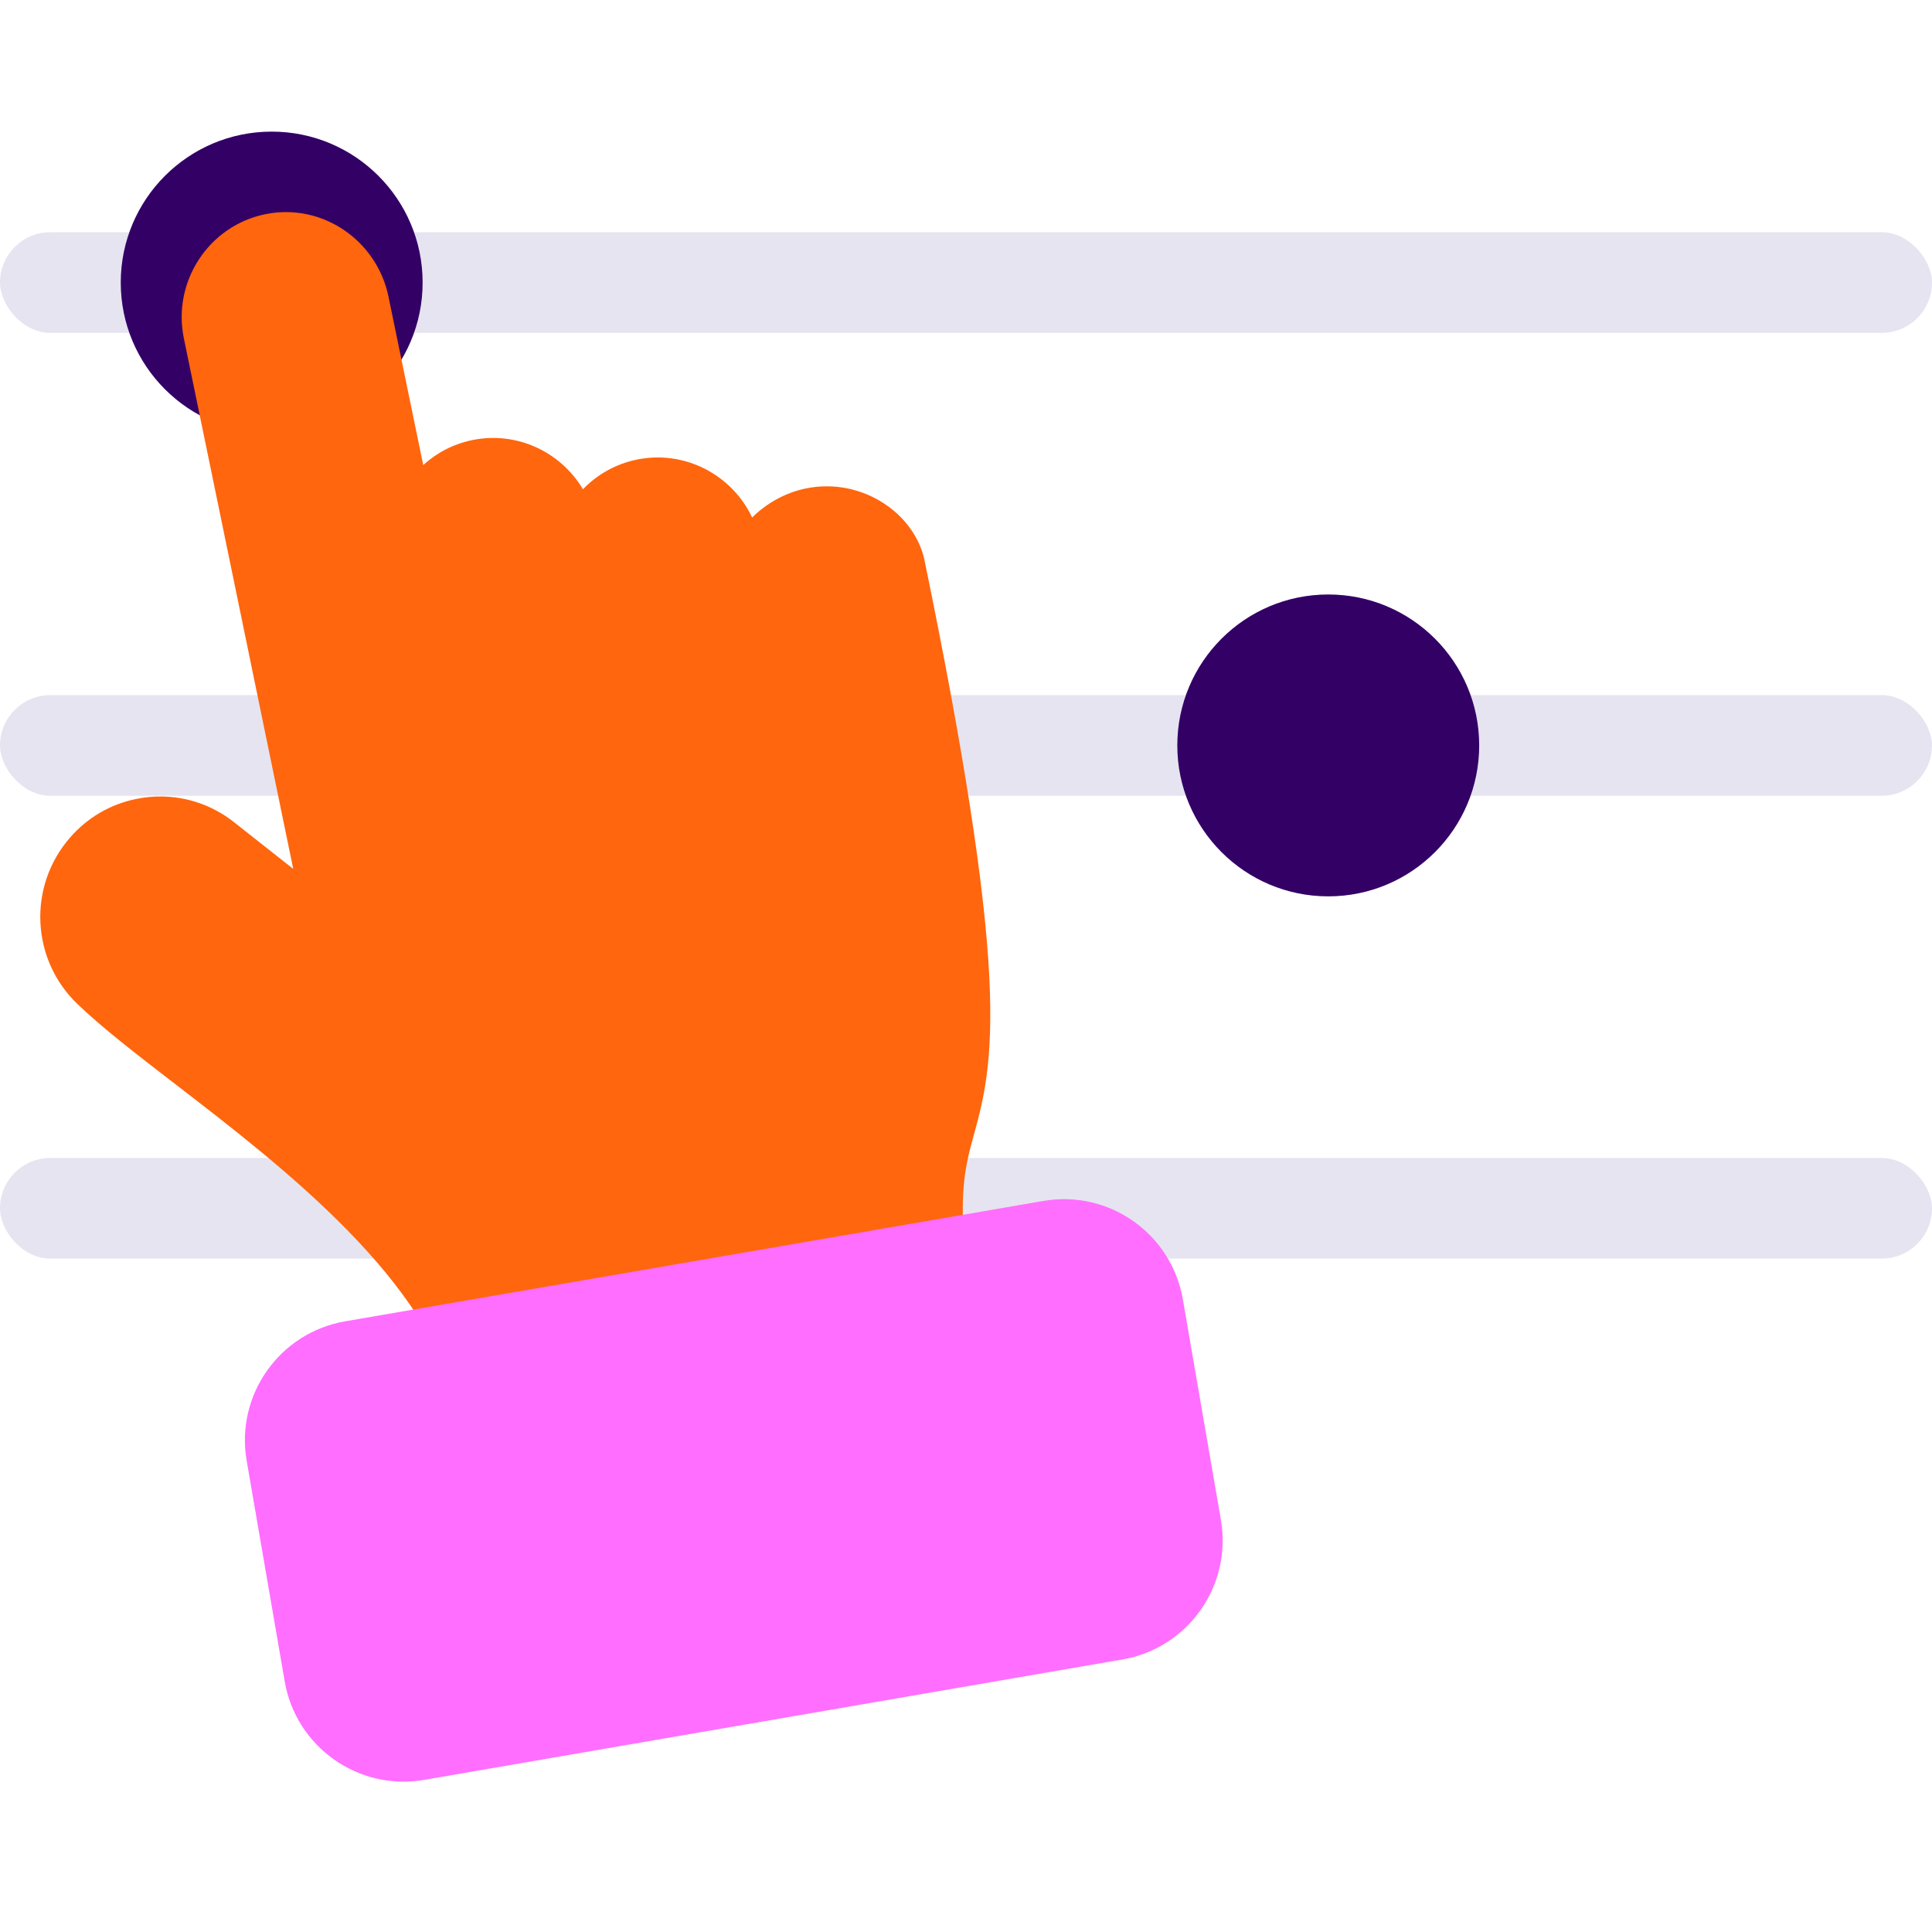 <svg width="128" height="128" viewBox="0 0 128 128" fill="none" xmlns="http://www.w3.org/2000/svg">
<rect y="15.386" width="128" height="6.667" rx="3.333" fill="#E6E4F0"/>
<rect y="46.053" width="128" height="6.667" rx="3.333" fill="#E6E4F0"/>
<rect y="76.719" width="128" height="6.667" rx="3.333" fill="#E6E4F0"/>
<circle cx="18" cy="18.72" r="10" fill="#330066"/>
<circle cx="88" cy="49.386" r="10" fill="#330066"/>
<g clip-path="url(#clip0_1_2661)">
<path d="M65.545 64.731C65.246 58.723 63.848 49.72 61.268 37.202C61.034 35.93 60.129 34.243 58.239 33.153C56.757 32.299 55.034 32.02 53.382 32.362C52.049 32.639 50.806 33.322 49.831 34.285C48.496 31.453 45.359 29.791 42.176 30.453C40.77 30.746 39.553 31.45 38.622 32.415C37.153 29.939 34.234 28.544 31.271 29.161C30.023 29.422 28.921 30.007 28.04 30.812L25.74 19.662C24.966 15.899 21.316 13.422 17.571 14.192C13.826 14.962 11.405 18.657 12.182 22.42L19.428 57.566L15.622 54.565C13.763 53.04 11.35 52.447 8.995 52.938C7.283 53.294 5.77 54.185 4.621 55.514C1.831 58.739 2.056 63.576 5.135 66.524C6.803 68.122 9.048 69.852 11.649 71.854C18.809 77.368 28.612 84.918 30.382 93.5C30.767 95.375 32.593 96.577 34.455 96.19L61.651 90.52C63.436 90.148 64.624 88.439 64.36 86.625C63.329 79.536 63.877 77.534 64.512 75.219C65.128 72.969 65.828 70.419 65.545 64.731Z" fill="#FF660D"/>
</g>
<path d="M18.863 111.397C19.613 115.751 23.752 118.672 28.106 117.921L74.364 109.944C78.718 109.194 81.639 105.055 80.888 100.701L78.368 86.089C77.618 81.735 73.479 78.814 69.125 79.565L22.867 87.541C18.513 88.292 15.592 92.43 16.343 96.784L18.863 111.397Z" fill="#FF6EFF"/>
<defs>
<clipPath id="clip0_1_2661">
<rect width="62.941" height="82.208" fill="white" transform="translate(2.667 14.053)"/>
</clipPath>
</defs>
</svg>
